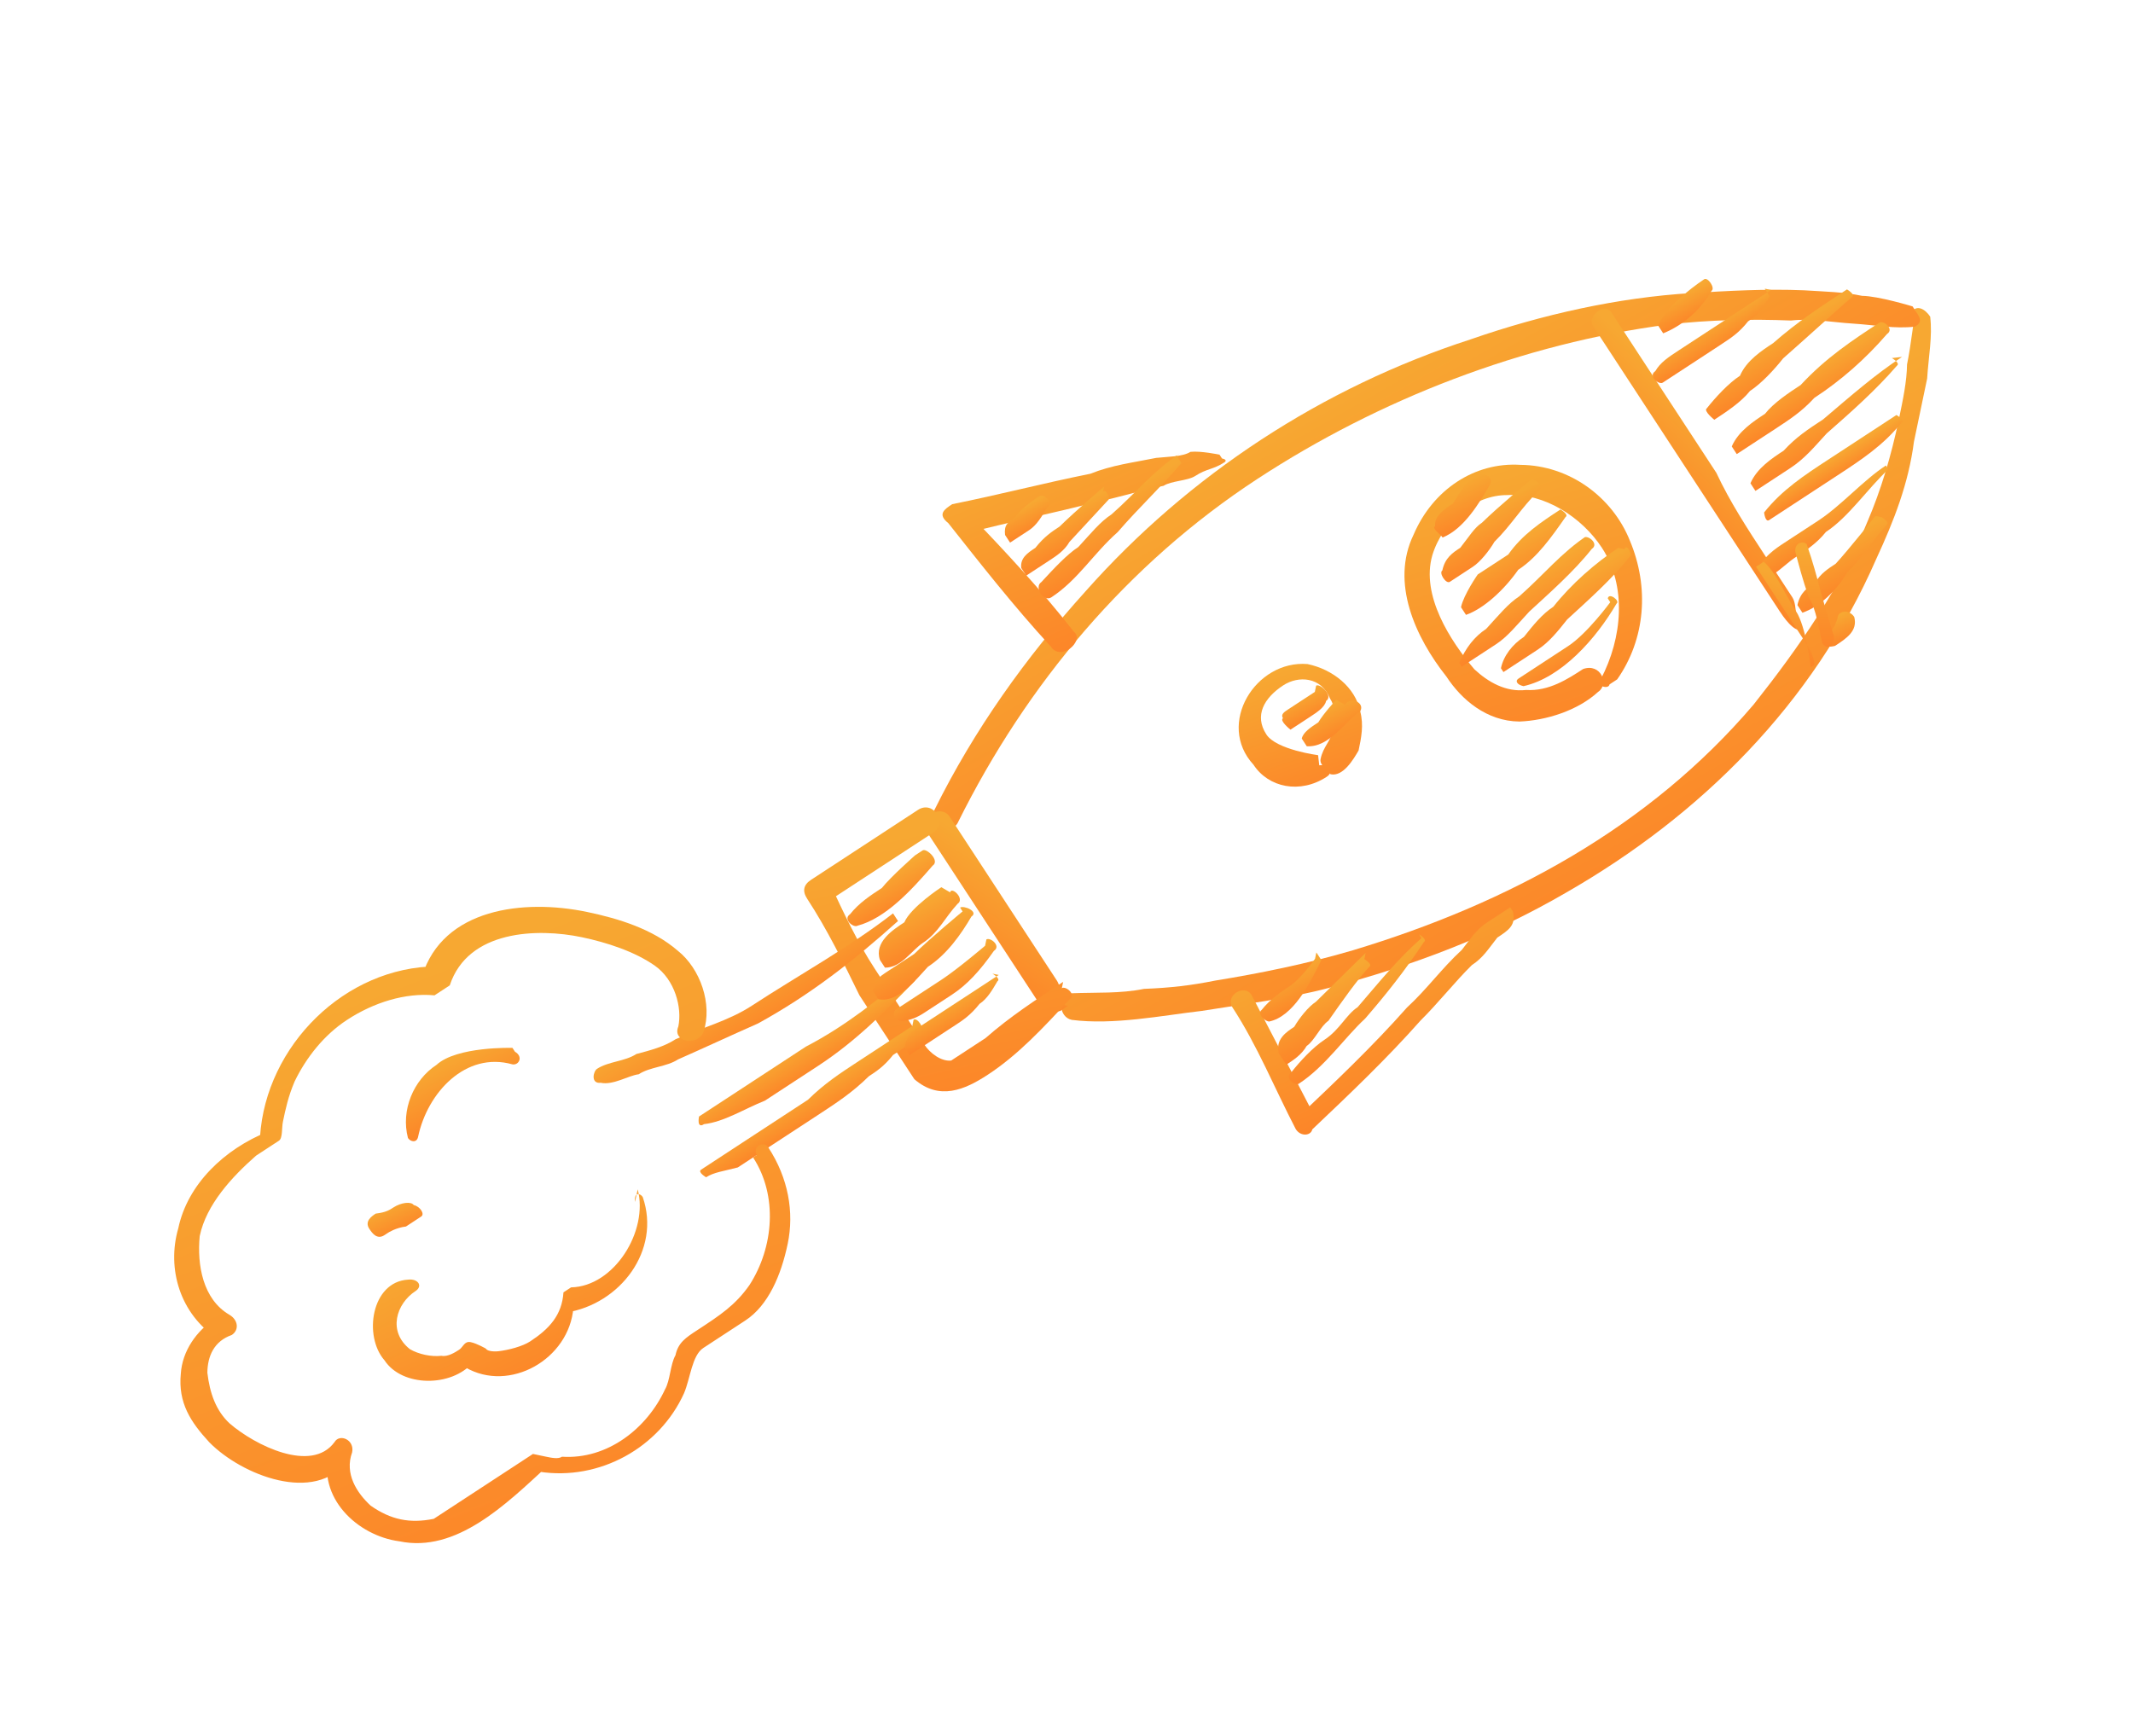 <?xml version="1.0" encoding="UTF-8"?> <svg xmlns="http://www.w3.org/2000/svg" width="86" height="70" viewBox="0 0 86 70" fill="none"> <path d="M77.214 12.509C77.214 12.509 77.049 13.936 76.889 14.699C76.883 15.362 76.724 16.125 76.564 16.889C76.245 18.416 75.825 19.789 75.305 21.008C74.21 23.701 72.507 26.134 70.702 28.413C66.478 33.373 60.791 36.434 54.554 38.318C52.714 38.862 50.773 39.254 48.985 39.544C48.015 39.739 47.198 39.834 46.127 39.876C45.157 40.072 44.239 40.013 43.168 40.054C42.606 40.203 42.701 41.019 43.21 41.126C44.891 41.344 46.832 40.953 48.465 40.763C50.252 40.473 51.886 40.283 53.572 39.839C56.945 38.95 60.117 37.754 63.141 35.996C68.573 32.881 73.099 28.383 75.648 22.541C76.376 20.966 76.949 19.493 77.168 17.812C77.328 17.049 77.54 16.03 77.7 15.267C77.759 14.35 77.918 13.586 77.824 12.77C77.622 12.462 77.267 12.255 77.06 12.61L77.214 12.509Z" fill="url(#paint0_linear_362_7632)"></path> <path d="M77.113 12.356C77.113 12.356 75.74 11.936 75.077 11.93C74.314 11.771 73.651 11.765 72.734 11.706C71.153 11.641 69.674 11.73 68.194 11.819C65.235 11.998 62.17 12.685 59.306 13.68C53.323 15.617 47.939 19.139 43.767 23.845C41.348 26.526 39.283 29.415 37.674 32.664C37.414 33.274 38.379 33.741 38.639 33.132C41.389 27.598 45.46 22.738 50.691 19.316C55.614 16.095 61.395 13.851 67.266 13.086C68.899 12.896 70.633 12.86 72.213 12.925C73.03 12.83 73.793 12.99 74.71 13.049C75.628 13.108 76.391 13.267 77.208 13.172C77.362 13.072 77.516 12.971 77.314 12.664L77.113 12.356Z" fill="url(#paint1_linear_362_7632)"></path> <path d="M42.806 40.51C42.806 40.51 42.812 39.847 42.611 39.54C42.41 39.232 42.208 38.924 42.007 38.617C41.605 38.001 41.202 37.386 40.799 36.77C40.397 36.155 39.994 35.54 39.592 34.924C39.189 34.309 38.686 33.54 38.283 32.924C37.981 32.463 37.111 32.812 37.36 33.528C37.763 34.144 38.165 34.759 38.568 35.374C38.971 35.99 39.474 36.759 39.876 37.374C40.279 37.99 40.681 38.605 41.185 39.374C41.386 39.682 41.587 39.99 41.789 40.297C41.99 40.605 42.191 40.913 42.753 40.765C42.753 40.765 42.907 40.664 43.061 40.563L42.806 40.51Z" fill="url(#paint2_linear_362_7632)"></path> <path d="M42.865 39.593C41.788 40.298 40.712 41.002 39.735 41.861C39.274 42.163 38.812 42.464 38.351 42.766C37.942 42.814 37.487 42.453 37.285 42.145C36.581 41.068 35.977 40.145 35.272 39.068C34.568 37.991 34.017 36.814 33.467 35.636C33.413 35.891 33.36 36.145 33.307 36.4C34.076 35.897 34.691 35.494 35.461 34.991C36.076 34.588 36.845 34.085 37.615 33.582C38.23 33.179 37.626 32.256 37.011 32.659C36.395 33.061 35.626 33.564 34.857 34.068C34.088 34.571 33.472 34.973 32.703 35.477C32.395 35.678 32.342 35.932 32.543 36.24C33.349 37.471 34 38.802 34.651 40.134C35.054 40.749 35.456 41.364 35.96 42.134C36.262 42.595 36.563 43.057 36.865 43.518C37.878 44.394 38.901 43.944 39.824 43.34C41.055 42.535 42.085 41.422 43.114 40.309C43.422 40.108 42.966 39.747 42.812 39.848L42.865 39.593Z" fill="url(#paint3_linear_362_7632)"></path> <path d="M60.891 36.587C60.891 36.587 60.276 36.99 59.968 37.191C59.507 37.493 59.3 37.848 58.939 38.304C58.116 39.062 57.548 39.873 56.726 40.63C55.336 42.199 53.844 43.614 52.353 45.029C52.507 44.928 52.862 45.135 53.016 45.035C52.164 43.395 51.311 41.756 50.459 40.117C50.157 39.656 49.387 40.159 49.689 40.62C50.696 42.159 51.394 43.899 52.247 45.538C52.448 45.845 52.857 45.798 52.91 45.543C54.401 44.129 55.892 42.714 57.282 41.145C57.951 40.488 58.673 39.577 59.341 38.92C59.803 38.618 60.01 38.263 60.371 37.807C60.832 37.505 61.14 37.303 60.992 36.741L60.891 36.587Z" fill="url(#paint4_linear_362_7632)"></path> <path d="M49.169 18.334C49.169 18.334 48.406 18.174 47.997 18.221C47.69 18.423 47.027 18.417 46.618 18.464C45.648 18.66 44.831 18.755 43.961 19.104C42.02 19.495 40.334 19.94 38.393 20.331C38.085 20.532 37.777 20.733 38.233 21.094C39.494 22.686 40.856 24.431 42.371 26.076C42.774 26.692 43.75 25.833 43.294 25.472C41.933 23.727 40.518 22.236 39.103 20.745C39.05 20.999 38.997 21.254 38.944 21.508C40.63 21.064 42.571 20.673 44.258 20.229C45.228 20.033 45.944 19.784 46.915 19.589C47.222 19.387 47.885 19.393 48.193 19.192C48.654 18.89 48.909 18.943 49.37 18.641C49.37 18.641 49.524 18.541 49.27 18.487L49.169 18.334Z" fill="url(#paint5_linear_362_7632)"></path> <path d="M72.411 25.317C72.411 25.317 72.47 24.4 72.269 24.092C71.866 23.477 71.564 23.015 71.162 22.4C70.457 21.323 69.752 20.246 69.202 19.068C68.497 17.991 67.793 16.915 67.088 15.838C66.786 15.376 66.384 14.761 66.082 14.299C65.679 13.684 65.377 13.222 64.975 12.607C64.673 12.145 64.004 12.802 64.206 13.11C64.507 13.572 64.91 14.187 65.313 14.802C65.715 15.418 66.017 15.879 66.42 16.495C67.124 17.572 67.829 18.648 68.533 19.726C69.238 20.802 69.942 21.879 70.647 22.956C71.049 23.572 71.351 24.033 71.754 24.648C71.855 24.802 72.358 25.572 72.665 25.37L72.411 25.317Z" fill="url(#paint6_linear_362_7632)"></path> <path d="M65.203 27.396C66.339 25.775 66.51 23.686 65.711 21.792C65.012 20.052 63.289 18.762 61.301 18.745C59.466 18.627 57.774 19.734 56.993 21.563C56.059 23.493 57.059 25.694 58.32 27.286C58.924 28.209 59.936 29.084 61.262 29.096C62.333 29.054 63.611 28.657 64.434 27.9C64.895 27.598 64.546 26.728 63.83 26.977C63.215 27.379 62.445 27.882 61.528 27.823C60.711 27.918 60.001 27.504 59.445 26.989C58.486 25.859 57.278 24.013 57.751 22.386C58.171 21.012 59.455 19.953 60.781 19.964C62.26 19.875 63.781 20.857 64.586 22.088C65.593 23.627 65.422 25.716 64.54 27.391C64.233 27.592 64.842 27.852 64.895 27.598L65.203 27.396Z" fill="url(#paint7_linear_362_7632)"></path> <path d="M53.144 30.453C53.144 30.453 51.463 30.235 51.06 29.619C50.557 28.85 50.971 28.14 51.74 27.636C52.356 27.234 53.273 27.293 53.622 28.163C53.824 28.47 53.871 28.879 53.765 29.388C53.658 29.897 53.35 30.098 53.244 30.607C53.191 30.861 53.546 31.068 53.647 31.222C54.156 31.329 54.57 30.618 54.777 30.263C54.883 29.754 54.99 29.245 54.842 28.683C54.646 27.713 53.734 26.991 52.717 26.778C50.627 26.607 49.024 29.194 50.54 30.838C51.144 31.761 52.416 32.027 53.493 31.323C53.8 31.122 53.599 30.814 53.191 30.861L53.144 30.453Z" fill="url(#paint8_linear_362_7632)"></path> <path d="M36.782 41.376C36.782 41.376 36.474 41.577 36.321 41.678C36.167 41.778 35.859 41.98 35.705 42.08C35.398 42.282 34.936 42.583 34.628 42.785C33.859 43.288 33.244 43.691 32.575 44.348C31.806 44.851 31.191 45.253 30.421 45.757C30.114 45.958 29.806 46.159 29.345 46.461C29.037 46.662 28.575 46.964 28.268 47.166C28.114 47.266 28.469 47.473 28.469 47.473C28.776 47.272 29.185 47.225 29.747 47.077C30.055 46.875 30.362 46.674 30.824 46.372C31.593 45.869 32.362 45.365 32.978 44.963C33.747 44.46 34.362 44.057 35.031 43.4C35.339 43.199 35.646 42.998 36.007 42.542C36.161 42.441 36.469 42.24 36.623 42.139C36.776 42.038 36.93 41.938 37.137 41.583C37.291 41.482 36.989 41.02 36.835 41.121L36.782 41.376Z" fill="url(#paint9_linear_362_7632)"></path> <path d="M36.699 39.233C35.415 40.293 34.131 41.352 32.492 42.205C31.723 42.708 31.107 43.111 30.338 43.614C30.03 43.815 29.723 44.017 29.261 44.319C28.953 44.52 28.492 44.822 28.184 45.023C28.184 45.023 28.078 45.532 28.386 45.331C29.202 45.236 29.971 44.733 30.841 44.383C31.61 43.88 32.226 43.477 32.995 42.974C34.533 41.968 35.717 40.754 36.9 39.541L36.699 39.233Z" fill="url(#paint10_linear_362_7632)"></path> <path d="M36.006 36.831C34.26 38.192 32.16 39.347 30.313 40.555C29.39 41.159 28.266 41.455 27.242 41.905C26.781 42.207 26.218 42.355 25.656 42.503C25.195 42.805 24.532 42.799 24.07 43.101C23.917 43.202 23.81 43.711 24.219 43.663C24.727 43.77 25.343 43.367 25.751 43.32C26.213 43.018 26.876 43.023 27.337 42.721C28.361 42.271 29.538 41.721 30.562 41.271C32.663 40.116 34.408 38.755 36.207 37.139L36.106 36.985L36.006 36.831Z" fill="url(#paint11_linear_362_7632)"></path> <path d="M30.363 46.674C31.369 48.212 31.198 50.301 30.216 51.822C29.648 52.633 29.033 53.036 28.11 53.64C27.648 53.942 27.34 54.143 27.234 54.652C27.027 55.007 27.021 55.67 26.814 56.025C26.087 57.599 24.495 58.861 22.66 58.742C22.506 58.843 22.252 58.79 21.997 58.737C21.997 58.737 21.743 58.684 21.488 58.63C21.335 58.731 21.027 58.932 20.873 59.033C20.565 59.234 20.258 59.436 20.104 59.536C19.181 60.14 18.412 60.643 17.488 61.247C16.518 61.443 15.755 61.283 14.944 60.715C14.387 60.2 13.884 59.431 14.197 58.567C14.304 58.058 13.694 57.798 13.487 58.153C12.558 59.42 10.274 58.278 9.261 57.402C8.705 56.888 8.456 56.172 8.361 55.355C8.367 54.692 8.627 54.083 9.343 53.834C9.651 53.633 9.604 53.224 9.248 53.017C8.183 52.396 7.94 51.017 8.052 49.845C8.318 48.573 9.348 47.46 10.324 46.602C10.632 46.4 10.939 46.199 11.247 45.998C11.401 45.897 11.354 45.489 11.407 45.234C11.513 44.725 11.62 44.216 11.88 43.607C12.347 42.642 13.069 41.73 13.992 41.127C15.069 40.422 16.347 40.025 17.519 40.137C17.673 40.037 17.98 39.836 18.134 39.735C18.867 37.498 21.673 37.42 23.454 37.792C24.472 38.005 25.591 38.372 26.401 38.94C27.212 39.508 27.509 40.632 27.349 41.396C27.089 42.005 28.107 42.218 28.367 41.608C28.734 40.49 28.236 39.058 27.325 38.336C26.312 37.46 24.939 37.04 23.667 36.774C21.122 36.242 17.855 36.622 17.016 39.368C17.169 39.267 17.323 39.167 17.631 38.966C13.909 38.984 10.719 42.169 10.484 45.838L10.791 45.637C9.052 46.336 7.561 47.751 7.188 49.532C6.715 51.16 7.26 53 8.781 53.982C8.681 53.828 8.787 53.319 8.686 53.165C7.917 53.669 7.349 54.479 7.29 55.397C7.178 56.569 7.681 57.338 8.439 58.16C9.753 59.497 12.701 60.645 13.99 58.922C13.89 58.768 13.381 58.662 13.28 58.508C12.754 60.39 14.423 61.934 16.104 62.153C18.394 62.632 20.4 60.661 22.045 59.145C22.045 59.145 21.891 59.246 21.737 59.346C24.181 59.725 26.59 58.369 27.578 56.185C27.838 55.575 27.897 54.658 28.358 54.356C28.974 53.953 29.435 53.651 30.051 53.249C30.974 52.645 31.494 51.426 31.76 50.153C32.026 48.881 31.783 47.502 30.978 46.271C30.777 45.964 30.315 46.265 30.517 46.573L30.363 46.674Z" fill="url(#paint12_linear_362_7632)"></path> <path d="M25.711 47.959C26.155 49.646 24.759 51.877 23.025 51.913C23.025 51.913 22.872 52.014 22.718 52.114C22.659 53.032 22.144 53.588 21.375 54.092C21.067 54.293 20.505 54.441 20.097 54.488C20.097 54.488 19.688 54.536 19.588 54.382C19.588 54.382 19.233 54.175 18.978 54.122C18.724 54.069 18.67 54.323 18.517 54.424C18.363 54.524 18.055 54.725 17.8 54.672C17.392 54.72 16.883 54.613 16.528 54.406C15.617 53.684 15.983 52.566 16.752 52.063C17.06 51.861 16.859 51.554 16.45 51.601C14.971 51.69 14.646 53.88 15.504 54.856C16.209 55.933 18.197 55.95 19.073 54.938C19.073 54.938 18.919 55.039 18.765 55.14C20.541 56.175 22.949 54.819 23.12 52.73C23.12 52.73 22.966 52.831 22.813 52.931C25.008 52.593 26.659 50.415 25.913 48.267C25.812 48.113 25.557 48.06 25.605 48.468L25.711 47.959Z" fill="url(#paint13_linear_362_7632)"></path> <path d="M15.652 49.707C15.652 49.707 15.96 49.506 16.368 49.459C16.522 49.358 16.829 49.157 16.983 49.056C17.137 48.955 16.936 48.648 16.681 48.594C16.581 48.441 16.172 48.488 15.865 48.689C15.711 48.79 15.557 48.891 15.149 48.938C14.995 49.039 14.687 49.24 14.888 49.548C14.989 49.702 15.19 50.009 15.498 49.808L15.652 49.707Z" fill="url(#paint14_linear_362_7632)"></path> <path d="M20.662 42.256C20.662 42.256 18.419 42.185 17.596 42.943C16.673 43.547 16.153 44.766 16.449 45.891C16.55 46.044 16.804 46.097 16.857 45.843C17.23 44.062 18.774 42.392 20.656 42.919C20.91 42.972 21.117 42.617 20.762 42.41L20.662 42.256Z" fill="url(#paint15_linear_362_7632)"></path> <path d="M57.311 37.831C56.335 38.69 55.613 39.601 54.738 40.614C54.276 40.915 54.016 41.525 53.401 41.928C52.939 42.23 52.424 42.786 52.063 43.242C51.756 43.443 52.211 43.804 52.365 43.703C53.442 42.999 54.217 41.833 55.04 41.075C55.915 40.063 56.637 39.151 57.412 37.985C57.566 37.885 57.211 37.678 57.211 37.678L57.311 37.831Z" fill="url(#paint16_linear_362_7632)"></path> <path d="M55.062 38.424C55.062 38.424 53.725 39.738 53.057 40.395C52.749 40.596 52.388 41.052 52.181 41.407C51.873 41.609 51.412 41.91 51.56 42.473C51.56 42.473 51.761 42.78 51.862 42.934C52.169 42.733 52.477 42.532 52.684 42.177C52.992 41.975 53.252 41.366 53.56 41.164C54.128 40.353 54.696 39.542 55.21 38.986C55.364 38.886 55.009 38.678 55.009 38.678L55.062 38.424Z" fill="url(#paint17_linear_362_7632)"></path> <path d="M53.021 38.661C53.021 38.661 52.453 39.472 51.991 39.774C51.684 39.975 51.222 40.277 50.861 40.733C50.707 40.834 50.908 41.141 51.163 41.194C52.133 40.999 52.808 39.679 53.275 38.714L53.074 38.407L53.021 38.661Z" fill="url(#paint18_linear_362_7632)"></path> <path d="M40.268 39.315C40.268 39.315 39.653 39.718 39.191 40.02C38.883 40.221 38.575 40.422 38.114 40.724C37.806 40.925 37.499 41.127 37.037 41.429C36.729 41.63 36.575 41.73 36.469 42.239L36.67 42.547C36.978 42.346 37.132 42.245 37.44 42.044C37.747 41.843 38.055 41.641 38.517 41.339C38.824 41.138 39.132 40.937 39.493 40.481C39.8 40.28 40.008 39.925 40.215 39.569C40.368 39.469 40.013 39.262 40.013 39.262L40.268 39.315Z" fill="url(#paint19_linear_362_7632)"></path> <path d="M39.717 38.138C39.717 38.138 38.587 39.097 37.972 39.499C37.664 39.701 37.356 39.902 37.048 40.103C36.741 40.305 36.433 40.506 36.125 40.707C35.972 40.808 36.019 41.216 36.427 41.169C36.836 41.121 37.143 40.92 37.297 40.819C37.605 40.618 38.066 40.316 38.374 40.115C38.989 39.712 39.504 39.156 40.072 38.345C40.38 38.144 39.924 37.783 39.77 37.883L39.717 38.138Z" fill="url(#paint20_linear_362_7632)"></path> <path d="M38.81 36.753C38.81 36.753 37.527 37.813 36.858 38.47C36.55 38.671 36.243 38.872 35.781 39.174C35.473 39.376 35.166 39.577 35.213 39.985C35.213 39.985 35.314 40.139 35.414 40.293C36.178 40.453 36.9 39.541 37.414 38.984C38.184 38.481 38.752 37.67 39.166 36.96C39.473 36.759 38.864 36.499 38.71 36.599L38.81 36.753Z" fill="url(#paint21_linear_362_7632)"></path> <path d="M37.953 35.777C37.953 35.777 36.722 36.582 36.462 37.192C36 37.493 35.231 37.997 35.48 38.713L35.681 39.02C36.344 39.026 36.758 38.316 37.219 38.014C37.835 37.611 38.095 37.002 38.61 36.445C38.917 36.244 38.361 35.729 38.308 35.984L37.953 35.777Z" fill="url(#paint22_linear_362_7632)"></path> <path d="M36.893 34.493C36.893 34.493 35.917 35.352 35.556 35.807C35.094 36.109 34.633 36.411 34.272 36.867C33.964 37.068 34.42 37.429 34.574 37.329C35.698 37.032 36.727 35.92 37.603 34.907C37.911 34.706 37.354 34.191 37.2 34.292L36.893 34.493Z" fill="url(#paint23_linear_362_7632)"></path> <path d="M47.589 18.269C46.512 18.973 45.79 19.885 44.814 20.743C44.352 21.045 43.991 21.501 43.477 22.058C43.015 22.359 42.5 22.916 41.986 23.472C41.678 23.674 42.081 24.289 42.388 24.088C43.465 23.383 44.086 22.318 45.062 21.459C45.938 20.447 46.761 19.689 47.636 18.677L47.435 18.369L47.589 18.269Z" fill="url(#paint24_linear_362_7632)"></path> <path d="M44.518 19.619C44.518 19.619 43.388 20.578 42.719 21.235C42.411 21.436 42.104 21.637 41.743 22.093C41.435 22.295 41.127 22.496 41.175 22.904L41.376 23.212C41.684 23.011 41.991 22.809 42.299 22.608C42.607 22.407 42.914 22.206 43.121 21.85C43.636 21.294 44.151 20.738 44.666 20.181C44.82 20.08 44.518 19.619 44.464 19.873L44.518 19.619Z" fill="url(#paint25_linear_362_7632)"></path> <path d="M41.76 20.105C41.76 20.105 41.145 20.508 40.938 20.863C40.63 21.064 40.476 21.165 40.523 21.573C40.523 21.573 40.624 21.727 40.725 21.881C41.032 21.68 41.186 21.579 41.494 21.378C41.802 21.176 42.009 20.821 42.216 20.466C42.523 20.265 42.068 19.904 41.914 20.005L41.76 20.105Z" fill="url(#paint26_linear_362_7632)"></path> <path d="M75.612 20.807C75.612 20.807 74.529 22.174 74.014 22.731C73.707 22.932 73.399 23.133 73.192 23.488C72.884 23.69 72.577 23.891 72.47 24.4L72.671 24.708C73.388 24.459 74.056 23.802 74.47 23.091C75.139 22.434 75.553 21.724 76.068 21.168C76.221 21.067 75.866 20.86 75.866 20.86L75.612 20.807Z" fill="url(#paint27_linear_362_7632)"></path> <path d="M76.037 18.771C75.114 19.375 74.238 20.387 73.315 20.991C72.854 21.293 72.392 21.595 71.931 21.896C71.623 22.098 71.007 22.5 70.901 23.009C70.901 23.009 71.002 23.163 71.102 23.317C71.511 23.27 72.025 22.713 72.333 22.512C72.795 22.21 73.256 21.908 73.617 21.452C74.54 20.848 75.315 19.682 76.138 18.925C76.138 18.925 75.936 18.617 76.037 18.771Z" fill="url(#paint28_linear_362_7632)"></path> <path d="M76.463 16.735C75.54 17.339 74.617 17.943 73.693 18.547C72.77 19.151 71.847 19.754 71.126 20.666C71.126 20.666 71.173 21.074 71.327 20.974C72.25 20.37 73.173 19.766 74.096 19.162C75.019 18.558 75.942 17.954 76.664 17.043C76.818 16.942 76.463 16.735 76.463 16.735Z" fill="url(#paint29_linear_362_7632)"></path> <path d="M76.688 14.392C75.611 15.096 74.634 15.954 73.504 16.913C72.889 17.316 72.427 17.618 71.913 18.174C71.451 18.476 70.836 18.879 70.576 19.488L70.777 19.796C71.238 19.494 71.7 19.192 72.161 18.89C72.777 18.488 73.138 18.032 73.652 17.476C74.629 16.617 75.605 15.759 76.481 14.747C76.634 14.646 76.279 14.439 76.279 14.439L76.688 14.392Z" fill="url(#paint30_linear_362_7632)"></path> <path d="M75.781 13.007C74.704 13.711 73.628 14.416 72.598 15.528C72.137 15.83 71.521 16.233 71.16 16.689C70.699 16.991 70.083 17.393 69.823 18.003L70.024 18.311C70.486 18.009 71.101 17.606 71.563 17.304C72.178 16.901 72.64 16.6 73.154 16.043C74.231 15.339 75.208 14.48 76.083 13.468C76.391 13.267 75.935 12.906 75.781 13.007Z" fill="url(#paint31_linear_362_7632)"></path> <path d="M74.468 11.67C73.391 12.374 72.468 12.978 71.492 13.836C71.03 14.138 70.415 14.541 70.154 15.151C69.693 15.453 69.178 16.009 68.817 16.465C68.663 16.565 69.119 16.926 69.119 16.926C69.581 16.624 70.196 16.222 70.557 15.766C71.018 15.464 71.533 14.908 71.894 14.452C72.87 13.593 73.693 12.836 74.669 11.977C74.823 11.877 74.468 11.67 74.468 11.67Z" fill="url(#paint32_linear_362_7632)"></path> <path d="M71.407 11.694C71.407 11.694 70.638 12.197 70.177 12.499C69.715 12.801 69.407 13.002 68.946 13.304C68.484 13.606 68.177 13.807 67.715 14.109C67.254 14.411 66.946 14.612 66.739 14.967C66.431 15.169 66.887 15.53 67.041 15.429C67.195 15.328 67.349 15.228 67.656 15.027C67.81 14.926 68.118 14.725 68.272 14.624C68.579 14.423 69.041 14.121 69.349 13.919C69.81 13.617 70.118 13.416 70.479 12.96C70.94 12.659 71.147 12.303 71.354 11.948L71.153 11.64L71.407 11.694Z" fill="url(#paint33_linear_362_7632)"></path> <path d="M68.709 11.262C68.709 11.262 67.17 12.269 66.857 13.133L67.058 13.441C67.928 13.091 68.596 12.434 69.01 11.724C69.164 11.623 68.862 11.162 68.709 11.262Z" fill="url(#paint34_linear_362_7632)"></path> <path d="M74.098 24.873C74.098 24.873 73.991 25.382 73.684 25.583C73.376 25.784 73.423 26.193 73.986 26.045C74.447 25.743 74.909 25.441 74.761 24.879C74.559 24.571 74.151 24.618 74.098 24.873Z" fill="url(#paint35_linear_362_7632)"></path> <path d="M73.938 25.637C73.938 25.637 73.541 24.358 73.393 23.796C73.245 23.234 73.097 22.672 72.848 21.956C72.748 21.802 72.339 21.849 72.387 22.258C72.535 22.82 72.683 23.382 72.932 24.098C73.234 24.56 73.329 25.376 73.477 25.939C73.678 26.246 73.986 26.045 73.938 25.637Z" fill="url(#paint36_linear_362_7632)"></path> <path d="M64.924 24.284C64.924 24.284 63.995 25.55 63.226 26.053C62.611 26.456 61.995 26.859 61.226 27.362C61.072 27.462 61.173 27.616 61.427 27.669C62.96 27.326 64.35 25.757 65.179 24.337C65.332 24.236 64.877 23.875 64.823 24.13L64.924 24.284Z" fill="url(#paint37_linear_362_7632)"></path> <path d="M65.249 22.093C64.326 22.697 63.35 23.555 62.628 24.467C62.167 24.769 61.806 25.225 61.445 25.68C60.983 25.983 60.622 26.438 60.516 26.947L60.617 27.101C61.078 26.799 61.54 26.497 62.001 26.195C62.463 25.893 62.824 25.438 63.185 24.982C64.007 24.224 64.983 23.366 65.705 22.454C65.859 22.354 65.557 21.892 65.504 22.146L65.249 22.093Z" fill="url(#paint38_linear_362_7632)"></path> <path d="M64.03 21.573C62.953 22.278 62.232 23.189 61.255 24.047C60.794 24.349 60.433 24.805 59.918 25.362C59.457 25.664 59.096 26.119 58.836 26.729L58.936 26.883C59.398 26.581 59.859 26.279 60.321 25.977C60.782 25.675 61.143 25.219 61.658 24.663C62.48 23.905 63.457 23.047 64.178 22.135C64.486 21.934 64.03 21.573 63.877 21.674L64.03 21.573Z" fill="url(#paint39_linear_362_7632)"></path> <path d="M62.917 20.544C62.148 21.047 61.379 21.55 60.811 22.361L59.58 23.166C59.58 23.166 59.013 23.977 58.906 24.486L59.107 24.794C59.823 24.545 60.646 23.787 61.214 22.976C61.983 22.473 62.551 21.662 63.119 20.851C63.273 20.751 62.917 20.544 62.917 20.544Z" fill="url(#paint40_linear_362_7632)"></path> <path d="M61.704 19.36C61.704 19.36 60.42 20.42 59.752 21.077C59.444 21.278 59.237 21.633 58.876 22.089C58.568 22.291 58.261 22.492 58.154 23.001C58 23.101 58.302 23.563 58.456 23.462C58.764 23.261 59.072 23.06 59.379 22.858C59.687 22.657 60.048 22.201 60.255 21.846C60.923 21.189 61.337 20.479 62.006 19.822C62.314 19.62 61.858 19.26 61.704 19.36Z" fill="url(#paint41_linear_362_7632)"></path> <path d="M59.359 19.136C59.359 19.136 58.791 19.947 58.584 20.302C58.277 20.503 57.815 20.805 57.863 21.213C57.709 21.314 58.064 21.521 58.164 21.675C59.034 21.325 59.656 20.26 60.07 19.55C60.277 19.195 59.667 18.934 59.46 19.29L59.359 19.136Z" fill="url(#paint42_linear_362_7632)"></path> <path d="M53.876 28.216C53.876 28.216 53.361 28.772 53.154 29.127C52.847 29.328 52.539 29.53 52.486 29.784C52.486 29.784 52.586 29.938 52.687 30.092C53.604 30.151 54.225 29.085 54.841 28.683C55.048 28.328 54.438 28.067 54.231 28.423L53.876 28.216Z" fill="url(#paint43_linear_362_7632)"></path> <path d="M53.012 27.902C53.012 27.902 52.397 28.305 52.243 28.405L51.935 28.607C51.781 28.707 51.627 28.808 51.728 28.962C51.574 29.063 52.03 29.423 52.03 29.423C52.184 29.323 52.338 29.222 52.492 29.122L52.799 28.92C53.107 28.719 53.415 28.518 53.468 28.263C53.776 28.062 53.219 27.547 53.065 27.648L53.012 27.902Z" fill="url(#paint44_linear_362_7632)"></path> <path d="M73.01 26.903C73.01 26.903 72.82 25.27 72.417 24.654C72.015 24.039 71.565 23.015 71.109 22.654L70.801 22.855C71.002 23.163 71.204 23.471 71.405 23.779C71.606 24.086 71.808 24.394 72.009 24.702C72.21 25.009 72.412 25.317 72.713 25.779C72.915 26.086 73.116 26.394 73.163 26.802L73.01 26.903Z" fill="url(#paint45_linear_362_7632)"></path> <defs> <linearGradient id="paint0_linear_362_7632" x1="51.936" y1="52.343" x2="41.714" y2="34.034" gradientUnits="userSpaceOnUse"> <stop stop-color="#FF7223"></stop> <stop offset="1" stop-color="#F7A832"></stop> </linearGradient> <linearGradient id="paint1_linear_362_7632" x1="45.098" y1="42.054" x2="35.966" y2="25.998" gradientUnits="userSpaceOnUse"> <stop stop-color="#FF7223"></stop> <stop offset="1" stop-color="#F7A832"></stop> </linearGradient> <linearGradient id="paint2_linear_362_7632" x1="45.545" y1="45.98" x2="49.195" y2="40.301" gradientUnits="userSpaceOnUse"> <stop stop-color="#FF7223"></stop> <stop offset="1" stop-color="#F7A832"></stop> </linearGradient> <linearGradient id="paint3_linear_362_7632" x1="41.408" y1="50.077" x2="37.723" y2="33.396" gradientUnits="userSpaceOnUse"> <stop stop-color="#FF7223"></stop> <stop offset="1" stop-color="#F7A832"></stop> </linearGradient> <linearGradient id="paint4_linear_362_7632" x1="54.95" y1="49.019" x2="50.228" y2="39.085" gradientUnits="userSpaceOnUse"> <stop stop-color="#FF7223"></stop> <stop offset="1" stop-color="#F7A832"></stop> </linearGradient> <linearGradient id="paint5_linear_362_7632" x1="44.784" y1="30.619" x2="39.779" y2="18.82" gradientUnits="userSpaceOnUse"> <stop stop-color="#FF7223"></stop> <stop offset="1" stop-color="#F7A832"></stop> </linearGradient> <linearGradient id="paint6_linear_362_7632" x1="77.559" y1="33.473" x2="81.709" y2="29.137" gradientUnits="userSpaceOnUse"> <stop stop-color="#FF7223"></stop> <stop offset="1" stop-color="#F7A832"></stop> </linearGradient> <linearGradient id="paint7_linear_362_7632" x1="64.137" y1="35.755" x2="59.044" y2="19.346" gradientUnits="userSpaceOnUse"> <stop stop-color="#FF7223"></stop> <stop offset="1" stop-color="#F7A832"></stop> </linearGradient> <linearGradient id="paint8_linear_362_7632" x1="53.491" y1="35.145" x2="50.828" y2="27.317" gradientUnits="userSpaceOnUse"> <stop stop-color="#FF7223"></stop> <stop offset="1" stop-color="#F7A832"></stop> </linearGradient> <linearGradient id="paint9_linear_362_7632" x1="29.239" y1="48.227" x2="28.23" y2="46.591" gradientUnits="userSpaceOnUse"> <stop stop-color="#FF7223"></stop> <stop offset="1" stop-color="#F7A832"></stop> </linearGradient> <linearGradient id="paint10_linear_362_7632" x1="29.182" y1="46.287" x2="28.174" y2="44.65" gradientUnits="userSpaceOnUse"> <stop stop-color="#FF7223"></stop> <stop offset="1" stop-color="#F7A832"></stop> </linearGradient> <linearGradient id="paint11_linear_362_7632" x1="25.981" y1="45.907" x2="24.106" y2="42.778" gradientUnits="userSpaceOnUse"> <stop stop-color="#FF7223"></stop> <stop offset="1" stop-color="#F7A832"></stop> </linearGradient> <linearGradient id="paint12_linear_362_7632" x1="21.709" y1="77.191" x2="8.212" y2="42.573" gradientUnits="userSpaceOnUse"> <stop stop-color="#FF7223"></stop> <stop offset="1" stop-color="#F7A832"></stop> </linearGradient> <linearGradient id="paint13_linear_362_7632" x1="19.732" y1="60.687" x2="15.236" y2="51.503" gradientUnits="userSpaceOnUse"> <stop stop-color="#FF7223"></stop> <stop offset="1" stop-color="#F7A832"></stop> </linearGradient> <linearGradient id="paint14_linear_362_7632" x1="15.719" y1="50.701" x2="14.894" y2="48.983" gradientUnits="userSpaceOnUse"> <stop stop-color="#FF7223"></stop> <stop offset="1" stop-color="#F7A832"></stop> </linearGradient> <linearGradient id="paint15_linear_362_7632" x1="17.447" y1="47.118" x2="15.749" y2="43.863" gradientUnits="userSpaceOnUse"> <stop stop-color="#FF7223"></stop> <stop offset="1" stop-color="#F7A832"></stop> </linearGradient> <linearGradient id="paint16_linear_362_7632" x1="53.187" y1="44.938" x2="51.203" y2="41.291" gradientUnits="userSpaceOnUse"> <stop stop-color="#FF7223"></stop> <stop offset="1" stop-color="#F7A832"></stop> </linearGradient> <linearGradient id="paint17_linear_362_7632" x1="52.675" y1="43.902" x2="51.064" y2="40.788" gradientUnits="userSpaceOnUse"> <stop stop-color="#FF7223"></stop> <stop offset="1" stop-color="#F7A832"></stop> </linearGradient> <linearGradient id="paint18_linear_362_7632" x1="51.653" y1="42.02" x2="50.567" y2="39.879" gradientUnits="userSpaceOnUse"> <stop stop-color="#FF7223"></stop> <stop offset="1" stop-color="#F7A832"></stop> </linearGradient> <linearGradient id="paint19_linear_362_7632" x1="37.1" y1="42.948" x2="36.292" y2="41.567" gradientUnits="userSpaceOnUse"> <stop stop-color="#FF7223"></stop> <stop offset="1" stop-color="#F7A832"></stop> </linearGradient> <linearGradient id="paint20_linear_362_7632" x1="36.848" y1="41.931" x2="35.891" y2="40.267" gradientUnits="userSpaceOnUse"> <stop stop-color="#FF7223"></stop> <stop offset="1" stop-color="#F7A832"></stop> </linearGradient> <linearGradient id="paint21_linear_362_7632" x1="36.236" y1="41.274" x2="34.923" y2="38.867" gradientUnits="userSpaceOnUse"> <stop stop-color="#FF7223"></stop> <stop offset="1" stop-color="#F7A832"></stop> </linearGradient> <linearGradient id="paint22_linear_362_7632" x1="36.426" y1="39.941" x2="35.129" y2="37.422" gradientUnits="userSpaceOnUse"> <stop stop-color="#FF7223"></stop> <stop offset="1" stop-color="#F7A832"></stop> </linearGradient> <linearGradient id="paint23_linear_362_7632" x1="35.011" y1="38.156" x2="33.959" y2="36.244" gradientUnits="userSpaceOnUse"> <stop stop-color="#FF7223"></stop> <stop offset="1" stop-color="#F7A832"></stop> </linearGradient> <linearGradient id="paint24_linear_362_7632" x1="43.036" y1="25.164" x2="41.313" y2="22.098" gradientUnits="userSpaceOnUse"> <stop stop-color="#FF7223"></stop> <stop offset="1" stop-color="#F7A832"></stop> </linearGradient> <linearGradient id="paint25_linear_362_7632" x1="41.926" y1="23.807" x2="40.84" y2="21.85" gradientUnits="userSpaceOnUse"> <stop stop-color="#FF7223"></stop> <stop offset="1" stop-color="#F7A832"></stop> </linearGradient> <linearGradient id="paint26_linear_362_7632" x1="41.092" y1="22.322" x2="40.367" y2="20.904" gradientUnits="userSpaceOnUse"> <stop stop-color="#FF7223"></stop> <stop offset="1" stop-color="#F7A832"></stop> </linearGradient> <linearGradient id="paint27_linear_362_7632" x1="73.417" y1="25.587" x2="72.014" y2="22.939" gradientUnits="userSpaceOnUse"> <stop stop-color="#FF7223"></stop> <stop offset="1" stop-color="#F7A832"></stop> </linearGradient> <linearGradient id="paint28_linear_362_7632" x1="71.73" y1="23.921" x2="70.64" y2="22.065" gradientUnits="userSpaceOnUse"> <stop stop-color="#FF7223"></stop> <stop offset="1" stop-color="#F7A832"></stop> </linearGradient> <linearGradient id="paint29_linear_362_7632" x1="71.675" y1="21.291" x2="71.004" y2="20.2" gradientUnits="userSpaceOnUse"> <stop stop-color="#FF7223"></stop> <stop offset="1" stop-color="#F7A832"></stop> </linearGradient> <linearGradient id="paint30_linear_362_7632" x1="71.471" y1="20.433" x2="70.174" y2="18.225" gradientUnits="userSpaceOnUse"> <stop stop-color="#FF7223"></stop> <stop offset="1" stop-color="#F7A832"></stop> </linearGradient> <linearGradient id="paint31_linear_362_7632" x1="70.656" y1="18.852" x2="69.51" y2="16.926" gradientUnits="userSpaceOnUse"> <stop stop-color="#FF7223"></stop> <stop offset="1" stop-color="#F7A832"></stop> </linearGradient> <linearGradient id="paint32_linear_362_7632" x1="69.735" y1="17.614" x2="68.444" y2="15.403" gradientUnits="userSpaceOnUse"> <stop stop-color="#FF7223"></stop> <stop offset="1" stop-color="#F7A832"></stop> </linearGradient> <linearGradient id="paint33_linear_362_7632" x1="67.321" y1="15.928" x2="66.499" y2="14.554" gradientUnits="userSpaceOnUse"> <stop stop-color="#FF7223"></stop> <stop offset="1" stop-color="#F7A832"></stop> </linearGradient> <linearGradient id="paint34_linear_362_7632" x1="67.501" y1="13.972" x2="66.7" y2="12.45" gradientUnits="userSpaceOnUse"> <stop stop-color="#FF7223"></stop> <stop offset="1" stop-color="#F7A832"></stop> </linearGradient> <linearGradient id="paint35_linear_362_7632" x1="74.071" y1="26.724" x2="73.371" y2="25.167" gradientUnits="userSpaceOnUse"> <stop stop-color="#FF7223"></stop> <stop offset="1" stop-color="#F7A832"></stop> </linearGradient> <linearGradient id="paint36_linear_362_7632" x1="75.084" y1="28.306" x2="75.085" y2="22.232" gradientUnits="userSpaceOnUse"> <stop stop-color="#FF7223"></stop> <stop offset="1" stop-color="#F7A832"></stop> </linearGradient> <linearGradient id="paint37_linear_362_7632" x1="62.025" y1="28.558" x2="60.865" y2="26.488" gradientUnits="userSpaceOnUse"> <stop stop-color="#FF7223"></stop> <stop offset="1" stop-color="#F7A832"></stop> </linearGradient> <linearGradient id="paint38_linear_362_7632" x1="61.349" y1="27.849" x2="59.925" y2="25.347" gradientUnits="userSpaceOnUse"> <stop stop-color="#FF7223"></stop> <stop offset="1" stop-color="#F7A832"></stop> </linearGradient> <linearGradient id="paint39_linear_362_7632" x1="59.675" y1="27.627" x2="58.246" y2="25.128" gradientUnits="userSpaceOnUse"> <stop stop-color="#FF7223"></stop> <stop offset="1" stop-color="#F7A832"></stop> </linearGradient> <linearGradient id="paint40_linear_362_7632" x1="59.809" y1="25.566" x2="58.504" y2="23.222" gradientUnits="userSpaceOnUse"> <stop stop-color="#FF7223"></stop> <stop offset="1" stop-color="#F7A832"></stop> </linearGradient> <linearGradient id="paint41_linear_362_7632" x1="59.033" y1="24.312" x2="57.659" y2="21.787" gradientUnits="userSpaceOnUse"> <stop stop-color="#FF7223"></stop> <stop offset="1" stop-color="#F7A832"></stop> </linearGradient> <linearGradient id="paint42_linear_362_7632" x1="58.702" y1="22.485" x2="57.571" y2="20.138" gradientUnits="userSpaceOnUse"> <stop stop-color="#FF7223"></stop> <stop offset="1" stop-color="#F7A832"></stop> </linearGradient> <linearGradient id="paint43_linear_362_7632" x1="53.284" y1="30.858" x2="52.373" y2="29.058" gradientUnits="userSpaceOnUse"> <stop stop-color="#FF7223"></stop> <stop offset="1" stop-color="#F7A832"></stop> </linearGradient> <linearGradient id="paint44_linear_362_7632" x1="52.326" y1="29.911" x2="51.608" y2="28.49" gradientUnits="userSpaceOnUse"> <stop stop-color="#FF7223"></stop> <stop offset="1" stop-color="#F7A832"></stop> </linearGradient> <linearGradient id="paint45_linear_362_7632" x1="74.591" y1="29.277" x2="76.318" y2="25.099" gradientUnits="userSpaceOnUse"> <stop stop-color="#FF7223"></stop> <stop offset="1" stop-color="#F7A832"></stop> </linearGradient> </defs> </svg> 